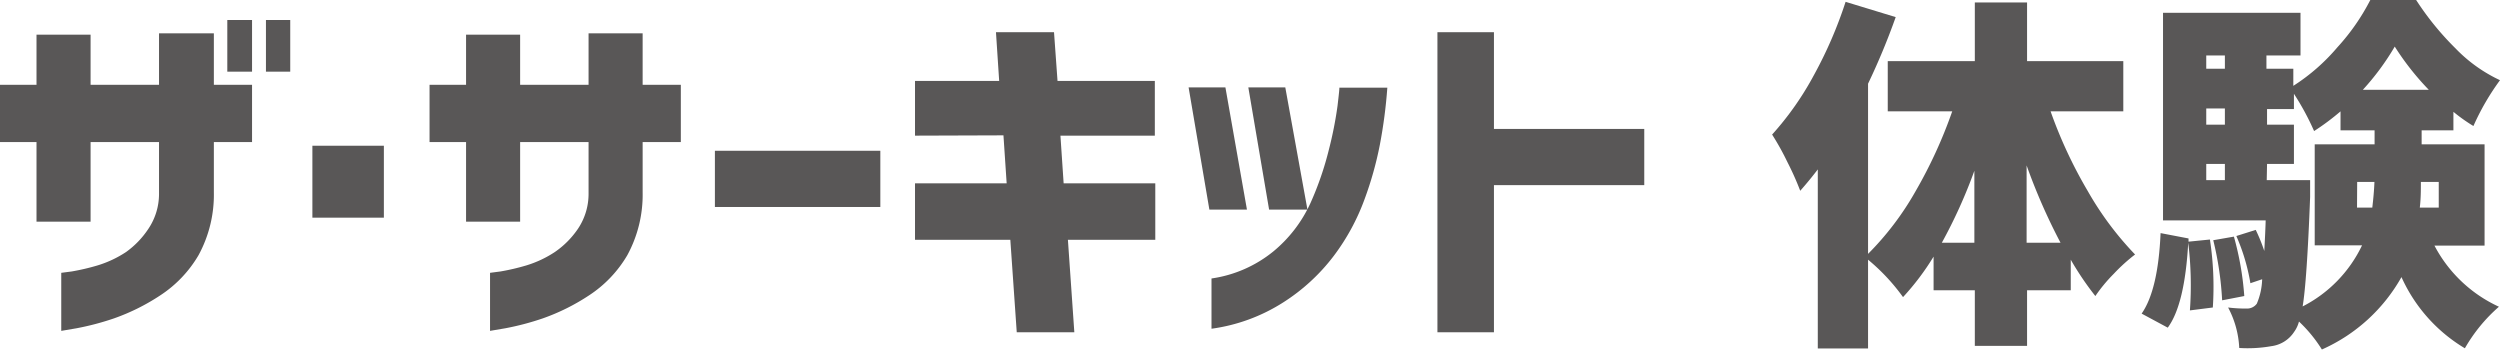 <svg xmlns="http://www.w3.org/2000/svg" viewBox="0 0 163.66 22.88"><defs><style>.cls-1{fill:#595757;}</style></defs><title>the_circuit_taiken</title><g id="レイヤー_2" data-name="レイヤー 2"><g id="レイヤー_1-2" data-name="レイヤー 1"><path class="cls-1" d="M2.39,14.51V9.3H0V5.55H2.39V2.27H5.93V5.55h4.48V2.18H14V5.55h2.5V9.3H14v3.29a8.27,8.27,0,0,1-1,4.11,7.93,7.93,0,0,1-2.53,2.65,13.77,13.77,0,0,1-3,1.49,17.61,17.61,0,0,1-2.46.65l-1,.17v-3.8l.69-.09a14.52,14.52,0,0,0,1.67-.39,7.16,7.16,0,0,0,1.88-.88A5.78,5.78,0,0,0,9.7,15a4.1,4.1,0,0,0,.71-2.36V9.3H5.93v5.21ZM14.88,4.69V1.31H16.5V4.69Zm2.53,0V1.31H19V4.69Z"/><path class="cls-1" d="M20.45,14.25V9.54h4.68v4.71Z"/><path class="cls-1" d="M30.51,14.51V9.3H28.12V5.55h2.39V2.27h3.54V5.55h4.48V2.18h3.54V5.55h2.5V9.3h-2.5v3.29a8.27,8.27,0,0,1-1,4.11,7.93,7.93,0,0,1-2.53,2.65,13.77,13.77,0,0,1-3,1.49,17.61,17.61,0,0,1-2.46.65l-1,.17v-3.8l.69-.09a14.52,14.52,0,0,0,1.67-.39,7.16,7.16,0,0,0,1.88-.88A5.78,5.78,0,0,0,37.82,15a4.1,4.1,0,0,0,.71-2.36V9.3H34.05v5.21Z"/><path class="cls-1" d="M46.8,13.55V9.87H57.63v3.68Z"/><path class="cls-1" d="M59.9,8.88V5.3h5.51L65.2,2.11H69l.23,3.19H75.6V8.88H69.42L69.63,12h6V15.7H69.91l.42,6.05H66.56l-.42-6.05H59.9V12h6l-.21-3.14Z"/><path class="cls-1" d="M80.22,5.72l1.41,8H79.17l-1.36-8Zm-.91,15.8V18.23a8.26,8.26,0,0,0,4.06-1.78,8.87,8.87,0,0,0,2.42-3.16A20.56,20.56,0,0,0,87,9.77a24.9,24.9,0,0,0,.56-2.84c.09-.76.13-1.16.12-1.19h3.14a32.25,32.25,0,0,1-.49,3.74,22.8,22.8,0,0,1-1,3.56,14.32,14.32,0,0,1-2,3.69A12.7,12.7,0,0,1,84,19.8,11.64,11.64,0,0,1,79.31,21.52Zm4.83-15.8,1.45,8H83.08l-1.36-8Z"/><path class="cls-1" d="M94.1,21.75V2.11h3.7V8.44h9.84v3.68H97.8v9.63Z"/><path class="cls-1" d="M139,7.29h-4.76a29.9,29.9,0,0,0,2.44,5.23,20.84,20.84,0,0,0,3.09,4.14,11.46,11.46,0,0,0-1.39,1.26,10.21,10.21,0,0,0-1.21,1.46A19.42,19.42,0,0,1,135.56,17v2H132.7v3.64h-3.42V19h-2.7V16.8a16.74,16.74,0,0,1-2,2.65A13.09,13.09,0,0,0,122.29,17v5.81H119V11.09c-.32.42-.7.89-1.15,1.4a18.66,18.66,0,0,0-.84-1.88,17.13,17.13,0,0,0-1-1.8,19.77,19.77,0,0,0,2.74-3.9A27.71,27.71,0,0,0,120.82.12l3.28,1a44.51,44.51,0,0,1-1.81,4.36V16.62a19.06,19.06,0,0,0,3.11-4.1,30.58,30.58,0,0,0,2.4-5.23h-4.22V4h5.7V.16h3.42V4H139Zm-11.91,8.6h2.16V11.18A33.11,33.11,0,0,1,127.12,15.89Zm5.58,0h2.22a38.77,38.77,0,0,1-2.22-5.06Z"/><path class="cls-1" d="M143.27,15.82l1.4-.14a20.5,20.5,0,0,1,.19,4.45l-1.5.19a23,23,0,0,0-.11-4.43c-.15,2.69-.59,4.54-1.34,5.56l-1.71-.92q1.08-1.55,1.24-5.27l1.83.35Zm19.38.26h-3.28a9,9,0,0,0,4.22,4,10.58,10.58,0,0,0-2.23,2.72,10.39,10.39,0,0,1-4.15-4.66A11.17,11.17,0,0,1,152,22.88a9.14,9.14,0,0,0-1.5-1.83,2,2,0,0,1-.32.68,2.09,2.09,0,0,1-1.48.93,8.86,8.86,0,0,1-2.11.12,6.22,6.22,0,0,0-.73-2.65,9.59,9.59,0,0,0,1.25.07.79.79,0,0,0,.63-.32,4.41,4.41,0,0,0,.35-1.6l-.77.26a13,13,0,0,0-.92-3.09l1.27-.4a11.69,11.69,0,0,1,.56,1.38c.05-.94.08-1.59.09-2h-6.72V.84h9V3.63h-2.23V4.5h1.76V5.62a12.83,12.83,0,0,0,2.89-2.53A14.1,14.1,0,0,0,155.17,0h3a18.77,18.77,0,0,0,2.57,3.16,9.81,9.81,0,0,0,2.92,2.09,16,16,0,0,0-1.74,3,11.06,11.06,0,0,1-1.31-.93V8.53h-2.08v.92h4.12Zm-17-12.45h-1.22V4.5h1.22Zm0,3.47h-1.22V8.16h1.22Zm-1.22,3.63v1.06h1.22V10.73Zm.43,5,1.38-.24a19.56,19.56,0,0,1,.68,3.89l-1.45.28A21,21,0,0,0,144.89,15.73Zm3.53-3.94h2.84c0,.5,0,.87,0,1.1-.14,3.72-.31,6.11-.49,7.17a8.68,8.68,0,0,0,3.89-4h-3.1V9.45h3.92V8.53h-2.23V7.29a15.78,15.78,0,0,1-1.73,1.29,17,17,0,0,0-1.32-2.44v1h-1.76V8.16h1.76v2.57h-1.76Zm5.91,1.8h1c.07-.59.12-1.15.14-1.68h-1.13Zm.35-7.71H159a17.54,17.54,0,0,1-2.23-2.83A16.57,16.57,0,0,1,154.68,5.88Zm5,7.71V11.91h-1.17c0,.53,0,1.09-.07,1.68Z"/></g></g></svg>